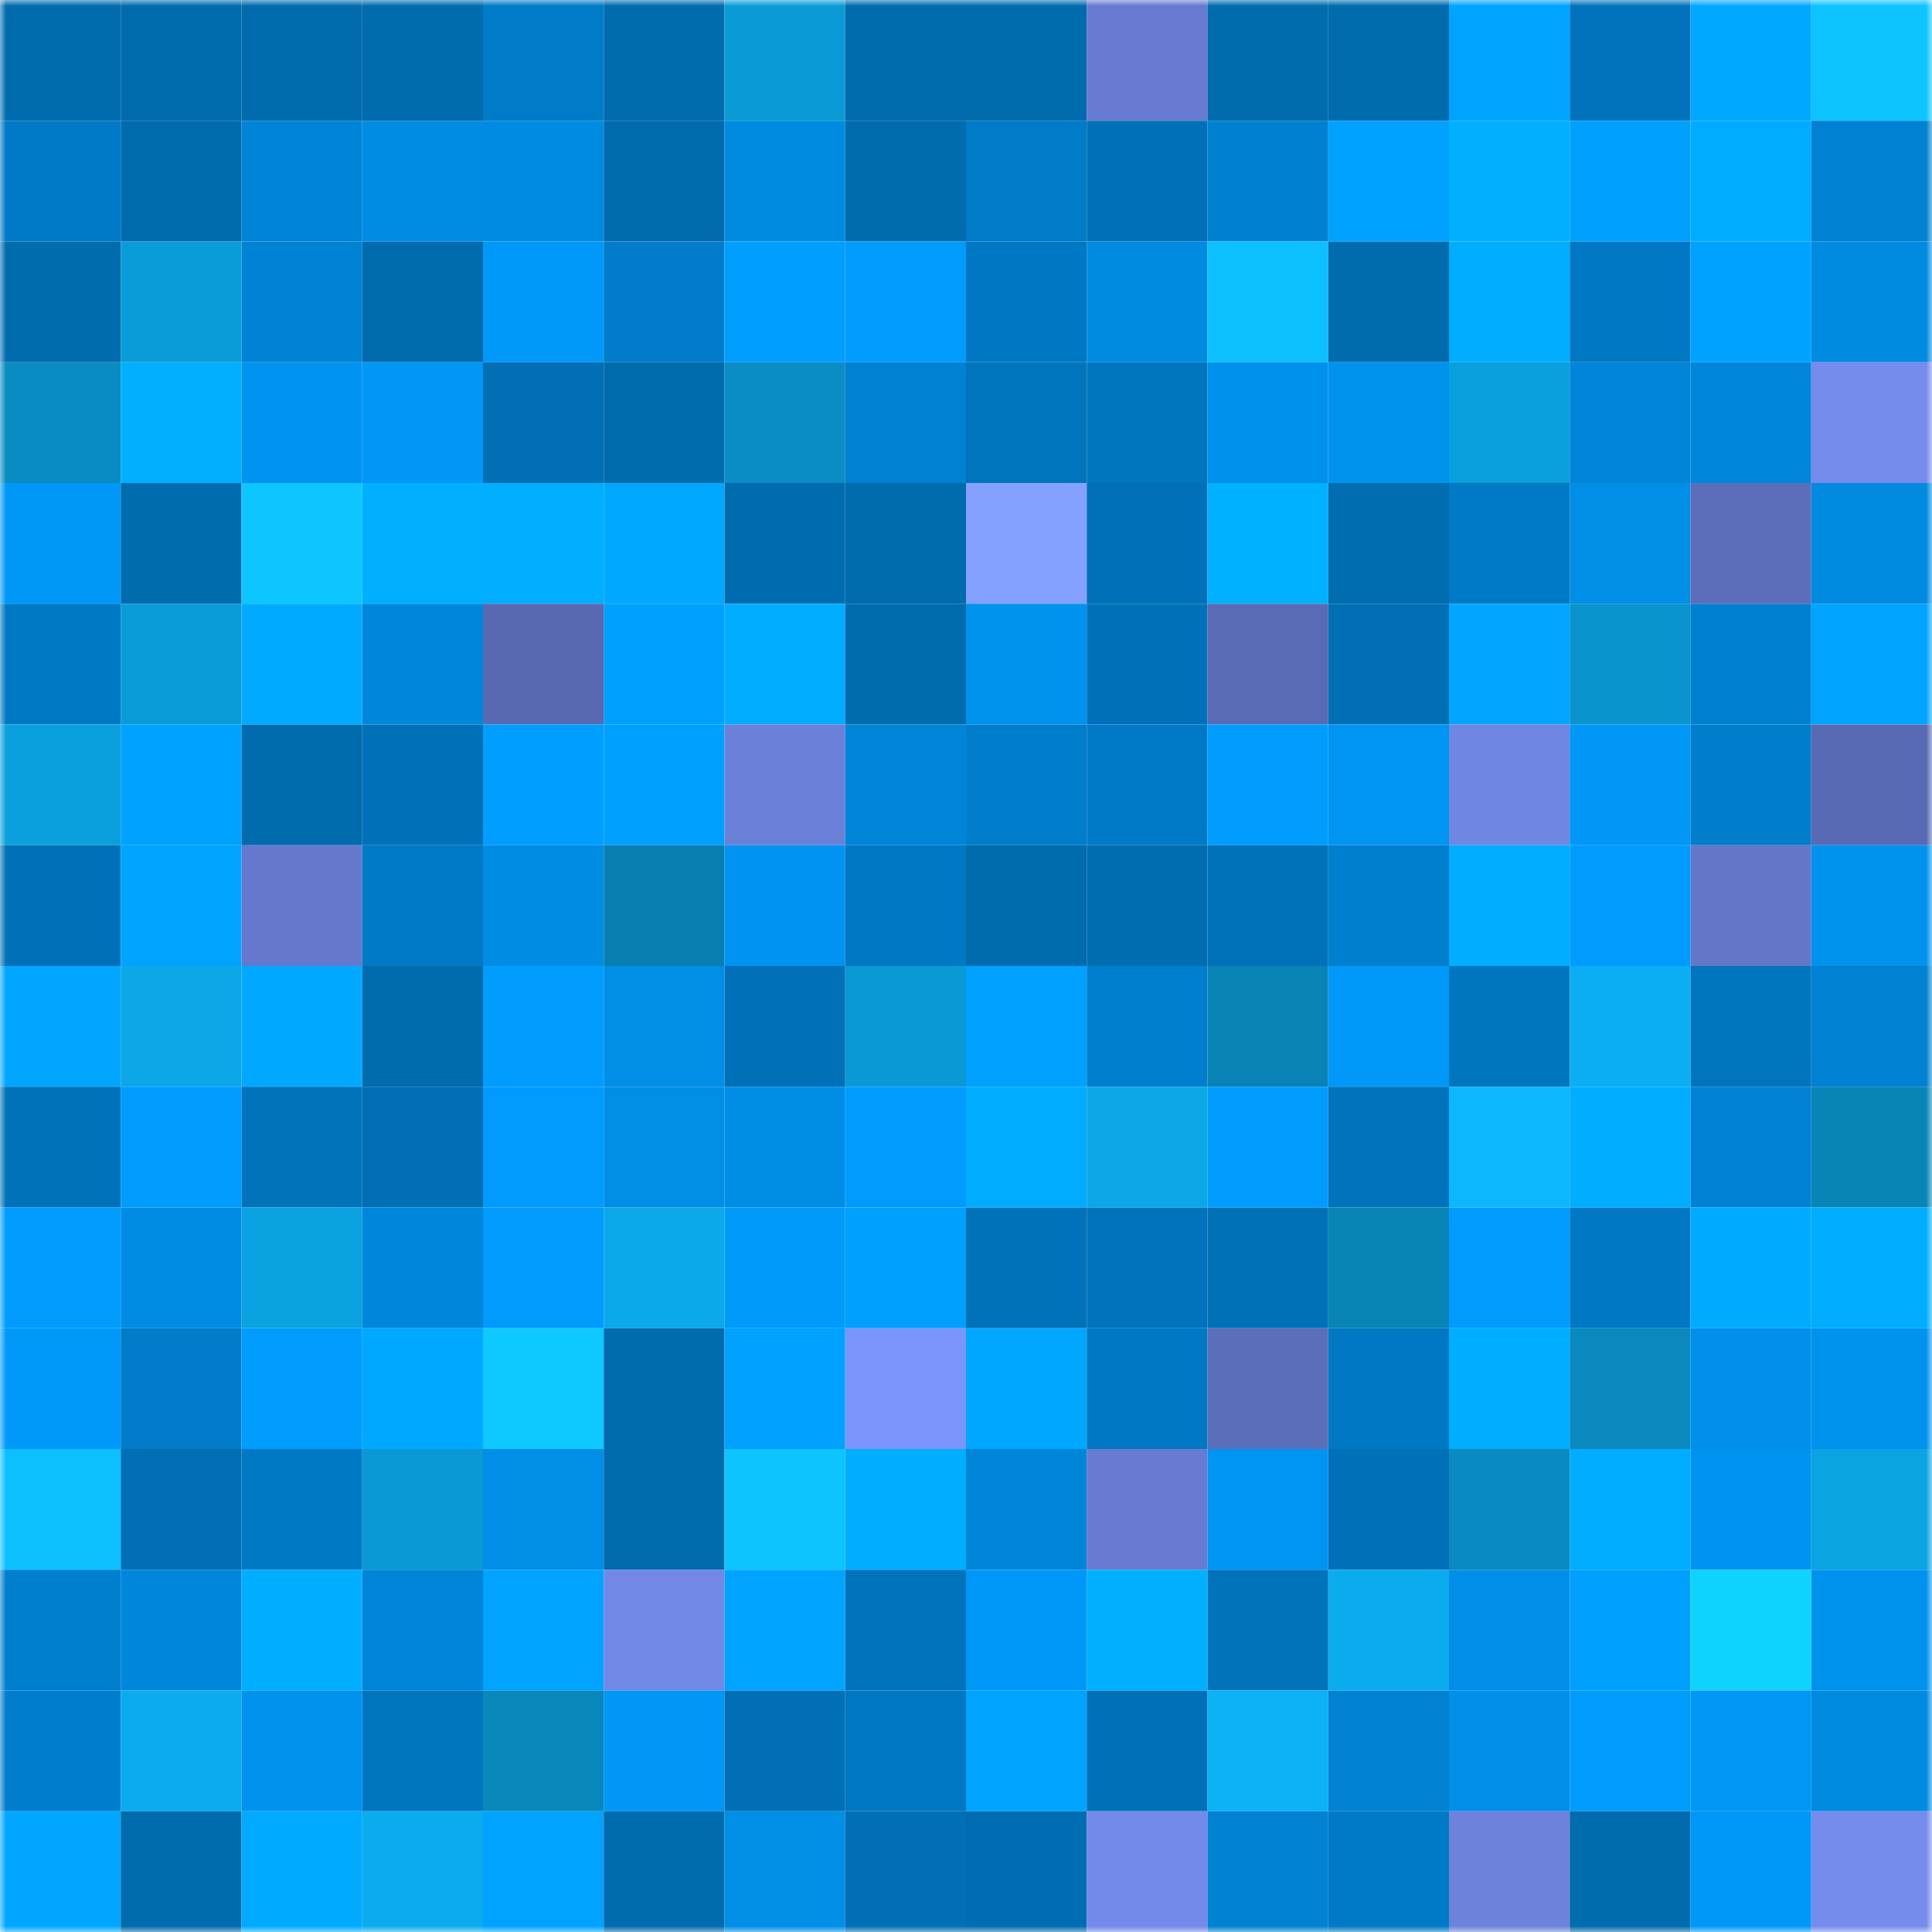 <svg viewBox="0 0 160 160" fill="none" role="img" xmlns="http://www.w3.org/2000/svg" width="240" height="240" name="ens%2Cgordi.eth"><mask id="1160063784" mask-type="alpha" maskUnits="userSpaceOnUse" x="0" y="0" width="160" height="160"><rect width="160" height="160" fill="#FFFFFF"></rect></mask><g mask="url(#1160063784)"><rect x="0" y="0" width="10" height="10" fill="#006bad"></rect><rect x="10" y="0" width="10" height="10" fill="#006bad"></rect><rect x="20" y="0" width="10" height="10" fill="#006bad"></rect><rect x="30" y="0" width="10" height="10" fill="#006bad"></rect><rect x="40" y="0" width="10" height="10" fill="#007bc8"></rect><rect x="50" y="0" width="10" height="10" fill="#006bad"></rect><rect x="60" y="0" width="10" height="10" fill="#0a9bd7"></rect><rect x="70" y="0" width="10" height="10" fill="#006bad"></rect><rect x="80" y="0" width="10" height="10" fill="#006bad"></rect><rect x="90" y="0" width="10" height="10" fill="#667bd1"></rect><rect x="100" y="0" width="10" height="10" fill="#006bad"></rect><rect x="110" y="0" width="10" height="10" fill="#006bad"></rect><rect x="120" y="0" width="10" height="10" fill="#00a4ff"></rect><rect x="130" y="0" width="10" height="10" fill="#0073bc"></rect><rect x="140" y="0" width="10" height="10" fill="#00a9ff"></rect><rect x="150" y="0" width="10" height="10" fill="#0dc4ff"></rect><rect x="0" y="10" width="10" height="10" fill="#007ac6"></rect><rect x="10" y="10" width="10" height="10" fill="#006bad"></rect><rect x="20" y="10" width="10" height="10" fill="#0084d7"></rect><rect x="30" y="10" width="10" height="10" fill="#008ce4"></rect><rect x="40" y="10" width="10" height="10" fill="#008be2"></rect><rect x="50" y="10" width="10" height="10" fill="#006bad"></rect><rect x="60" y="10" width="10" height="10" fill="#008be1"></rect><rect x="70" y="10" width="10" height="10" fill="#006bad"></rect><rect x="80" y="10" width="10" height="10" fill="#007bc8"></rect><rect x="90" y="10" width="10" height="10" fill="#0071b8"></rect><rect x="100" y="10" width="10" height="10" fill="#0080d0"></rect><rect x="110" y="10" width="10" height="10" fill="#00a2ff"></rect><rect x="120" y="10" width="10" height="10" fill="#00b0ff"></rect><rect x="130" y="10" width="10" height="10" fill="#00a0ff"></rect><rect x="140" y="10" width="10" height="10" fill="#00acff"></rect><rect x="150" y="10" width="10" height="10" fill="#0081d1"></rect><rect x="0" y="20" width="10" height="10" fill="#006bad"></rect><rect x="10" y="20" width="10" height="10" fill="#0a9cd8"></rect><rect x="20" y="20" width="10" height="10" fill="#0083d5"></rect><rect x="30" y="20" width="10" height="10" fill="#006bad"></rect><rect x="40" y="20" width="10" height="10" fill="#0099f9"></rect><rect x="50" y="20" width="10" height="10" fill="#007cca"></rect><rect x="60" y="20" width="10" height="10" fill="#009eff"></rect><rect x="70" y="20" width="10" height="10" fill="#009cfd"></rect><rect x="80" y="20" width="10" height="10" fill="#0077c2"></rect><rect x="90" y="20" width="10" height="10" fill="#008ae0"></rect><rect x="100" y="20" width="10" height="10" fill="#0cbfff"></rect><rect x="110" y="20" width="10" height="10" fill="#006bad"></rect><rect x="120" y="20" width="10" height="10" fill="#00adff"></rect><rect x="130" y="20" width="10" height="10" fill="#0078c3"></rect><rect x="140" y="20" width="10" height="10" fill="#00a2ff"></rect><rect x="150" y="20" width="10" height="10" fill="#008ae0"></rect><rect x="0" y="30" width="10" height="10" fill="#098cc1"></rect><rect x="10" y="30" width="10" height="10" fill="#00b0ff"></rect><rect x="20" y="30" width="10" height="10" fill="#0094f0"></rect><rect x="30" y="30" width="10" height="10" fill="#0097f6"></rect><rect x="40" y="30" width="10" height="10" fill="#006fb4"></rect><rect x="50" y="30" width="10" height="10" fill="#006bad"></rect><rect x="60" y="30" width="10" height="10" fill="#098dc4"></rect><rect x="70" y="30" width="10" height="10" fill="#0081d1"></rect><rect x="80" y="30" width="10" height="10" fill="#0075be"></rect><rect x="90" y="30" width="10" height="10" fill="#0076bf"></rect><rect x="100" y="30" width="10" height="10" fill="#0091ec"></rect><rect x="110" y="30" width="10" height="10" fill="#0093ee"></rect><rect x="120" y="30" width="10" height="10" fill="#0aa0dd"></rect><rect x="130" y="30" width="10" height="10" fill="#0085d9"></rect><rect x="140" y="30" width="10" height="10" fill="#0087db"></rect><rect x="150" y="30" width="10" height="10" fill="#758ced"></rect><rect x="0" y="40" width="10" height="10" fill="#0098f7"></rect><rect x="10" y="40" width="10" height="10" fill="#006bad"></rect><rect x="20" y="40" width="10" height="10" fill="#0dc6ff"></rect><rect x="30" y="40" width="10" height="10" fill="#00b0ff"></rect><rect x="40" y="40" width="10" height="10" fill="#00afff"></rect><rect x="50" y="40" width="10" height="10" fill="#00a9ff"></rect><rect x="60" y="40" width="10" height="10" fill="#006cb0"></rect><rect x="70" y="40" width="10" height="10" fill="#006bad"></rect><rect x="80" y="40" width="10" height="10" fill="#85a1ff"></rect><rect x="90" y="40" width="10" height="10" fill="#0071b8"></rect><rect x="100" y="40" width="10" height="10" fill="#00b1ff"></rect><rect x="110" y="40" width="10" height="10" fill="#006db1"></rect><rect x="120" y="40" width="10" height="10" fill="#007ac6"></rect><rect x="130" y="40" width="10" height="10" fill="#008ee7"></rect><rect x="140" y="40" width="10" height="10" fill="#5c6eba"></rect><rect x="150" y="40" width="10" height="10" fill="#008ae0"></rect><rect x="0" y="50" width="10" height="10" fill="#0079c4"></rect><rect x="10" y="50" width="10" height="10" fill="#0a9cd8"></rect><rect x="20" y="50" width="10" height="10" fill="#00abff"></rect><rect x="30" y="50" width="10" height="10" fill="#0087dc"></rect><rect x="40" y="50" width="10" height="10" fill="#5869b2"></rect><rect x="50" y="50" width="10" height="10" fill="#00a0ff"></rect><rect x="60" y="50" width="10" height="10" fill="#00acff"></rect><rect x="70" y="50" width="10" height="10" fill="#006bad"></rect><rect x="80" y="50" width="10" height="10" fill="#0093ee"></rect><rect x="90" y="50" width="10" height="10" fill="#0071b8"></rect><rect x="100" y="50" width="10" height="10" fill="#596bb4"></rect><rect x="110" y="50" width="10" height="10" fill="#006fb4"></rect><rect x="120" y="50" width="10" height="10" fill="#00a6ff"></rect><rect x="130" y="50" width="10" height="10" fill="#0a94cd"></rect><rect x="140" y="50" width="10" height="10" fill="#0080d0"></rect><rect x="150" y="50" width="10" height="10" fill="#00a4ff"></rect><rect x="0" y="60" width="10" height="10" fill="#0aa0dd"></rect><rect x="10" y="60" width="10" height="10" fill="#00a2ff"></rect><rect x="20" y="60" width="10" height="10" fill="#006bad"></rect><rect x="30" y="60" width="10" height="10" fill="#0071b8"></rect><rect x="40" y="60" width="10" height="10" fill="#009fff"></rect><rect x="50" y="60" width="10" height="10" fill="#00a0ff"></rect><rect x="60" y="60" width="10" height="10" fill="#6b80d9"></rect><rect x="70" y="60" width="10" height="10" fill="#0085d9"></rect><rect x="80" y="60" width="10" height="10" fill="#007dcb"></rect><rect x="90" y="60" width="10" height="10" fill="#007ac7"></rect><rect x="100" y="60" width="10" height="10" fill="#009dff"></rect><rect x="110" y="60" width="10" height="10" fill="#0095f2"></rect><rect x="120" y="60" width="10" height="10" fill="#6f86e2"></rect><rect x="130" y="60" width="10" height="10" fill="#0097f6"></rect><rect x="140" y="60" width="10" height="10" fill="#007dcb"></rect><rect x="150" y="60" width="10" height="10" fill="#586ab4"></rect><rect x="0" y="70" width="10" height="10" fill="#0071b8"></rect><rect x="10" y="70" width="10" height="10" fill="#00a4ff"></rect><rect x="20" y="70" width="10" height="10" fill="#6479cd"></rect><rect x="30" y="70" width="10" height="10" fill="#007ac7"></rect><rect x="40" y="70" width="10" height="10" fill="#008ce3"></rect><rect x="50" y="70" width="10" height="10" fill="#087fb0"></rect><rect x="60" y="70" width="10" height="10" fill="#0093f0"></rect><rect x="70" y="70" width="10" height="10" fill="#0078c3"></rect><rect x="80" y="70" width="10" height="10" fill="#006bad"></rect><rect x="90" y="70" width="10" height="10" fill="#006db1"></rect><rect x="100" y="70" width="10" height="10" fill="#0072ba"></rect><rect x="110" y="70" width="10" height="10" fill="#007fce"></rect><rect x="120" y="70" width="10" height="10" fill="#00adff"></rect><rect x="130" y="70" width="10" height="10" fill="#009cfd"></rect><rect x="140" y="70" width="10" height="10" fill="#6377c9"></rect><rect x="150" y="70" width="10" height="10" fill="#0093ee"></rect><rect x="0" y="80" width="10" height="10" fill="#00a6ff"></rect><rect x="10" y="80" width="10" height="10" fill="#0ba7e7"></rect><rect x="20" y="80" width="10" height="10" fill="#00a9ff"></rect><rect x="30" y="80" width="10" height="10" fill="#006bad"></rect><rect x="40" y="80" width="10" height="10" fill="#009dff"></rect><rect x="50" y="80" width="10" height="10" fill="#008ee7"></rect><rect x="60" y="80" width="10" height="10" fill="#0071b9"></rect><rect x="70" y="80" width="10" height="10" fill="#0a99d4"></rect><rect x="80" y="80" width="10" height="10" fill="#00a1ff"></rect><rect x="90" y="80" width="10" height="10" fill="#007fce"></rect><rect x="100" y="80" width="10" height="10" fill="#0983b6"></rect><rect x="110" y="80" width="10" height="10" fill="#0099f9"></rect><rect x="120" y="80" width="10" height="10" fill="#0076c0"></rect><rect x="130" y="80" width="10" height="10" fill="#0baef2"></rect><rect x="140" y="80" width="10" height="10" fill="#0075be"></rect><rect x="150" y="80" width="10" height="10" fill="#0081d1"></rect><rect x="0" y="90" width="10" height="10" fill="#0072b9"></rect><rect x="10" y="90" width="10" height="10" fill="#009cfd"></rect><rect x="20" y="90" width="10" height="10" fill="#0073bb"></rect><rect x="30" y="90" width="10" height="10" fill="#006fb4"></rect><rect x="40" y="90" width="10" height="10" fill="#009bfc"></rect><rect x="50" y="90" width="10" height="10" fill="#008ee7"></rect><rect x="60" y="90" width="10" height="10" fill="#008de6"></rect><rect x="70" y="90" width="10" height="10" fill="#009cfd"></rect><rect x="80" y="90" width="10" height="10" fill="#00acff"></rect><rect x="90" y="90" width="10" height="10" fill="#0ba7e7"></rect><rect x="100" y="90" width="10" height="10" fill="#009cfe"></rect><rect x="110" y="90" width="10" height="10" fill="#0073bc"></rect><rect x="120" y="90" width="10" height="10" fill="#0cb7fd"></rect><rect x="130" y="90" width="10" height="10" fill="#00adff"></rect><rect x="140" y="90" width="10" height="10" fill="#0082d4"></rect><rect x="150" y="90" width="10" height="10" fill="#0984b7"></rect><rect x="0" y="100" width="10" height="10" fill="#009cfd"></rect><rect x="10" y="100" width="10" height="10" fill="#008ce4"></rect><rect x="20" y="100" width="10" height="10" fill="#0ba2e1"></rect><rect x="30" y="100" width="10" height="10" fill="#0087dc"></rect><rect x="40" y="100" width="10" height="10" fill="#009bfc"></rect><rect x="50" y="100" width="10" height="10" fill="#0ba9ea"></rect><rect x="60" y="100" width="10" height="10" fill="#009afa"></rect><rect x="70" y="100" width="10" height="10" fill="#00a0ff"></rect><rect x="80" y="100" width="10" height="10" fill="#0072b9"></rect><rect x="90" y="100" width="10" height="10" fill="#0073bc"></rect><rect x="100" y="100" width="10" height="10" fill="#0071b7"></rect><rect x="110" y="100" width="10" height="10" fill="#0984b7"></rect><rect x="120" y="100" width="10" height="10" fill="#009dff"></rect><rect x="130" y="100" width="10" height="10" fill="#0078c3"></rect><rect x="140" y="100" width="10" height="10" fill="#00abff"></rect><rect x="150" y="100" width="10" height="10" fill="#00adff"></rect><rect x="0" y="110" width="10" height="10" fill="#0099f9"></rect><rect x="10" y="110" width="10" height="10" fill="#007cca"></rect><rect x="20" y="110" width="10" height="10" fill="#009cfe"></rect><rect x="30" y="110" width="10" height="10" fill="#00a9ff"></rect><rect x="40" y="110" width="10" height="10" fill="#0dc9ff"></rect><rect x="50" y="110" width="10" height="10" fill="#006bad"></rect><rect x="60" y="110" width="10" height="10" fill="#00a1ff"></rect><rect x="70" y="110" width="10" height="10" fill="#7c95fc"></rect><rect x="80" y="110" width="10" height="10" fill="#00a7ff"></rect><rect x="90" y="110" width="10" height="10" fill="#0078c3"></rect><rect x="100" y="110" width="10" height="10" fill="#5b6eba"></rect><rect x="110" y="110" width="10" height="10" fill="#0078c3"></rect><rect x="120" y="110" width="10" height="10" fill="#00aeff"></rect><rect x="130" y="110" width="10" height="10" fill="#0989be"></rect><rect x="140" y="110" width="10" height="10" fill="#0090eb"></rect><rect x="150" y="110" width="10" height="10" fill="#0093ee"></rect><rect x="0" y="120" width="10" height="10" fill="#0cbfff"></rect><rect x="10" y="120" width="10" height="10" fill="#006fb4"></rect><rect x="20" y="120" width="10" height="10" fill="#0079c5"></rect><rect x="30" y="120" width="10" height="10" fill="#0a99d4"></rect><rect x="40" y="120" width="10" height="10" fill="#008ee7"></rect><rect x="50" y="120" width="10" height="10" fill="#006bad"></rect><rect x="60" y="120" width="10" height="10" fill="#0dc4ff"></rect><rect x="70" y="120" width="10" height="10" fill="#00adff"></rect><rect x="80" y="120" width="10" height="10" fill="#0086d9"></rect><rect x="90" y="120" width="10" height="10" fill="#667bd1"></rect><rect x="100" y="120" width="10" height="10" fill="#0095f2"></rect><rect x="110" y="120" width="10" height="10" fill="#0071b8"></rect><rect x="120" y="120" width="10" height="10" fill="#098ac0"></rect><rect x="130" y="120" width="10" height="10" fill="#00adff"></rect><rect x="140" y="120" width="10" height="10" fill="#0094f0"></rect><rect x="150" y="120" width="10" height="10" fill="#0ba4e3"></rect><rect x="0" y="130" width="10" height="10" fill="#007fce"></rect><rect x="10" y="130" width="10" height="10" fill="#0087dc"></rect><rect x="20" y="130" width="10" height="10" fill="#00aeff"></rect><rect x="30" y="130" width="10" height="10" fill="#0085d9"></rect><rect x="40" y="130" width="10" height="10" fill="#00a3ff"></rect><rect x="50" y="130" width="10" height="10" fill="#7188e6"></rect><rect x="60" y="130" width="10" height="10" fill="#00a4ff"></rect><rect x="70" y="130" width="10" height="10" fill="#0073bc"></rect><rect x="80" y="130" width="10" height="10" fill="#0098f8"></rect><rect x="90" y="130" width="10" height="10" fill="#00b0ff"></rect><rect x="100" y="130" width="10" height="10" fill="#0073bb"></rect><rect x="110" y="130" width="10" height="10" fill="#0bacee"></rect><rect x="120" y="130" width="10" height="10" fill="#008ee8"></rect><rect x="130" y="130" width="10" height="10" fill="#00a0ff"></rect><rect x="140" y="130" width="10" height="10" fill="#0ed3ff"></rect><rect x="150" y="130" width="10" height="10" fill="#0093ee"></rect><rect x="0" y="140" width="10" height="10" fill="#007dcc"></rect><rect x="10" y="140" width="10" height="10" fill="#0bacee"></rect><rect x="20" y="140" width="10" height="10" fill="#0092ed"></rect><rect x="30" y="140" width="10" height="10" fill="#0076bf"></rect><rect x="40" y="140" width="10" height="10" fill="#0988bc"></rect><rect x="50" y="140" width="10" height="10" fill="#0097f6"></rect><rect x="60" y="140" width="10" height="10" fill="#006fb5"></rect><rect x="70" y="140" width="10" height="10" fill="#0078c3"></rect><rect x="80" y="140" width="10" height="10" fill="#00a4ff"></rect><rect x="90" y="140" width="10" height="10" fill="#0071b8"></rect><rect x="100" y="140" width="10" height="10" fill="#0cb1f6"></rect><rect x="110" y="140" width="10" height="10" fill="#0081d1"></rect><rect x="120" y="140" width="10" height="10" fill="#008fe9"></rect><rect x="130" y="140" width="10" height="10" fill="#009cfd"></rect><rect x="140" y="140" width="10" height="10" fill="#0097f5"></rect><rect x="150" y="140" width="10" height="10" fill="#008ae0"></rect><rect x="0" y="150" width="10" height="10" fill="#00a6ff"></rect><rect x="10" y="150" width="10" height="10" fill="#006bad"></rect><rect x="20" y="150" width="10" height="10" fill="#00aaff"></rect><rect x="30" y="150" width="10" height="10" fill="#0bacee"></rect><rect x="40" y="150" width="10" height="10" fill="#00a3ff"></rect><rect x="50" y="150" width="10" height="10" fill="#006bad"></rect><rect x="60" y="150" width="10" height="10" fill="#008ee6"></rect><rect x="70" y="150" width="10" height="10" fill="#006fb4"></rect><rect x="80" y="150" width="10" height="10" fill="#006db2"></rect><rect x="90" y="150" width="10" height="10" fill="#738aea"></rect><rect x="100" y="150" width="10" height="10" fill="#0081d1"></rect><rect x="110" y="150" width="10" height="10" fill="#007ac7"></rect><rect x="120" y="150" width="10" height="10" fill="#6c82db"></rect><rect x="130" y="150" width="10" height="10" fill="#006bad"></rect><rect x="140" y="150" width="10" height="10" fill="#0098f8"></rect><rect x="150" y="150" width="10" height="10" fill="#758ced"></rect></g></svg>